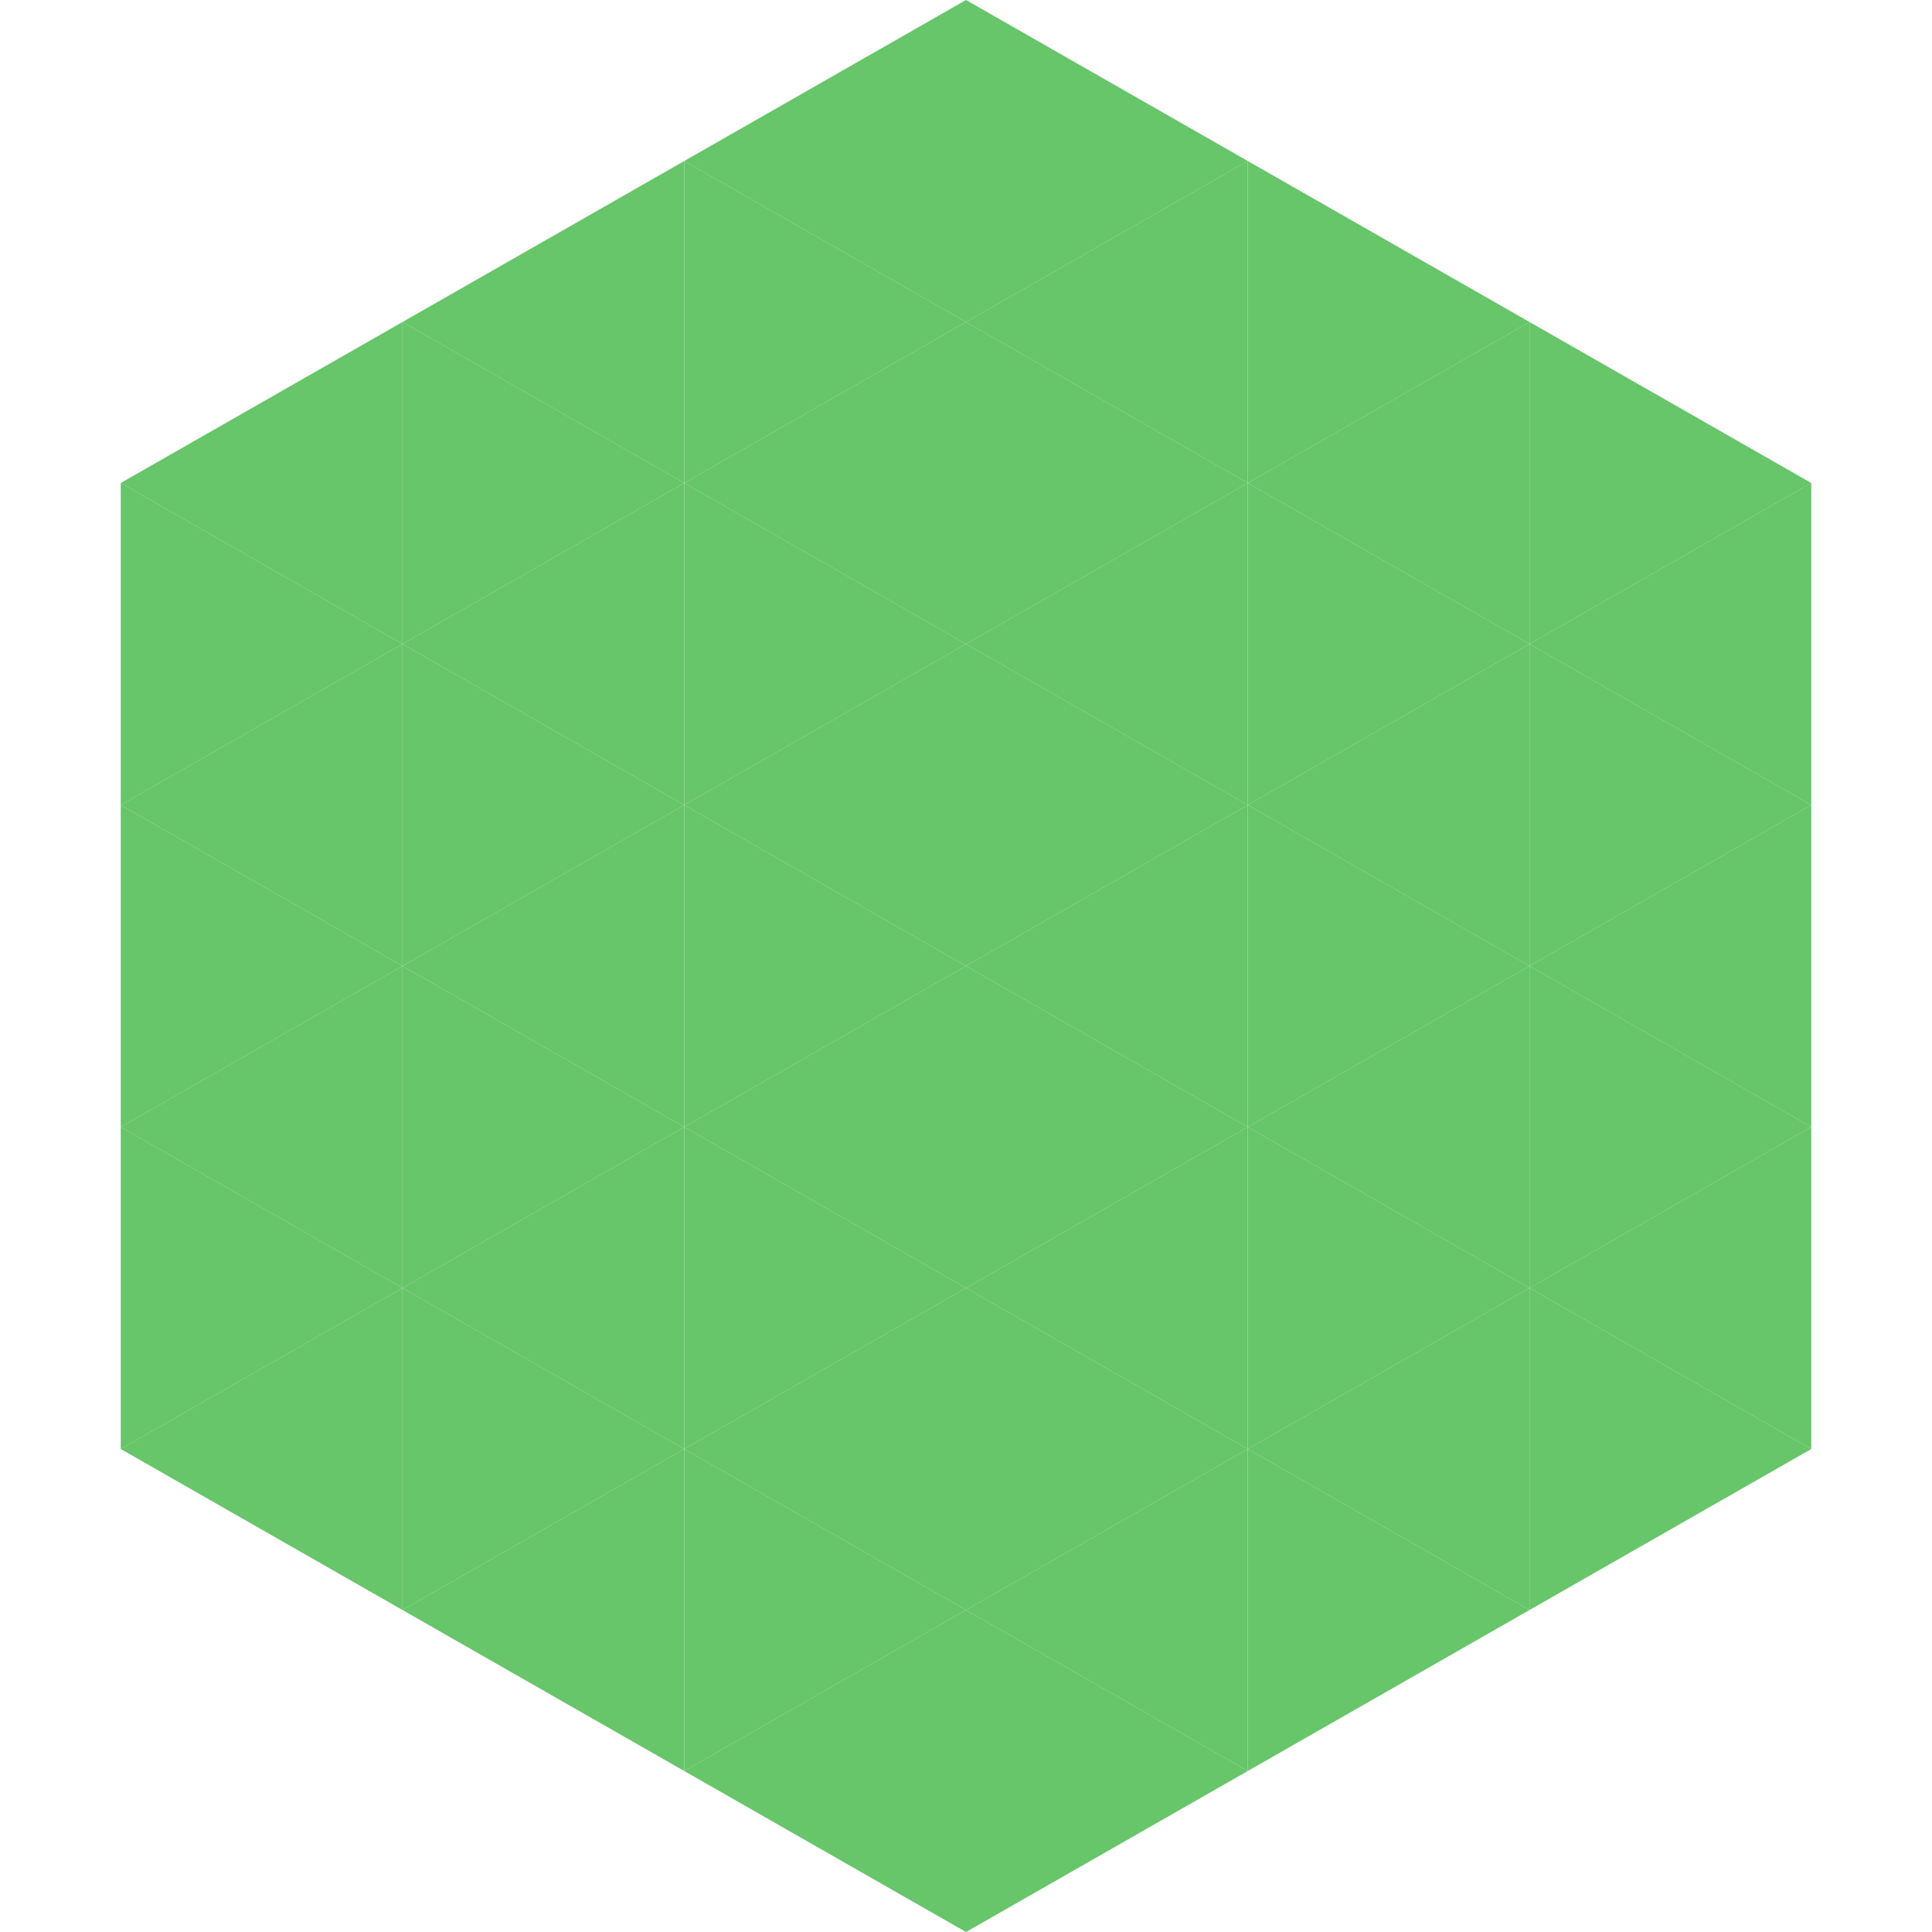 <?xml version="1.0"?>
<!-- Generated by SVGo -->
<svg width="240" height="240"
     xmlns="http://www.w3.org/2000/svg"
     xmlns:xlink="http://www.w3.org/1999/xlink">
<polygon points="50,40 15,60 50,80" style="fill:rgb(103,197,106)" />
<polygon points="190,40 225,60 190,80" style="fill:rgb(103,197,106)" />
<polygon points="15,60 50,80 15,100" style="fill:rgb(103,197,106)" />
<polygon points="225,60 190,80 225,100" style="fill:rgb(103,197,106)" />
<polygon points="50,80 15,100 50,120" style="fill:rgb(103,197,106)" />
<polygon points="190,80 225,100 190,120" style="fill:rgb(103,197,106)" />
<polygon points="15,100 50,120 15,140" style="fill:rgb(103,197,106)" />
<polygon points="225,100 190,120 225,140" style="fill:rgb(103,197,106)" />
<polygon points="50,120 15,140 50,160" style="fill:rgb(103,197,106)" />
<polygon points="190,120 225,140 190,160" style="fill:rgb(103,197,106)" />
<polygon points="15,140 50,160 15,180" style="fill:rgb(103,197,106)" />
<polygon points="225,140 190,160 225,180" style="fill:rgb(103,197,106)" />
<polygon points="50,160 15,180 50,200" style="fill:rgb(103,197,106)" />
<polygon points="190,160 225,180 190,200" style="fill:rgb(103,197,106)" />
<polygon points="15,180 50,200 15,220" style="fill:rgb(255,255,255); fill-opacity:0" />
<polygon points="225,180 190,200 225,220" style="fill:rgb(255,255,255); fill-opacity:0" />
<polygon points="50,0 85,20 50,40" style="fill:rgb(255,255,255); fill-opacity:0" />
<polygon points="190,0 155,20 190,40" style="fill:rgb(255,255,255); fill-opacity:0" />
<polygon points="85,20 50,40 85,60" style="fill:rgb(103,197,106)" />
<polygon points="155,20 190,40 155,60" style="fill:rgb(103,197,106)" />
<polygon points="50,40 85,60 50,80" style="fill:rgb(103,197,106)" />
<polygon points="190,40 155,60 190,80" style="fill:rgb(103,197,106)" />
<polygon points="85,60 50,80 85,100" style="fill:rgb(103,197,106)" />
<polygon points="155,60 190,80 155,100" style="fill:rgb(103,197,106)" />
<polygon points="50,80 85,100 50,120" style="fill:rgb(103,197,106)" />
<polygon points="190,80 155,100 190,120" style="fill:rgb(103,197,106)" />
<polygon points="85,100 50,120 85,140" style="fill:rgb(103,197,106)" />
<polygon points="155,100 190,120 155,140" style="fill:rgb(103,197,106)" />
<polygon points="50,120 85,140 50,160" style="fill:rgb(103,197,106)" />
<polygon points="190,120 155,140 190,160" style="fill:rgb(103,197,106)" />
<polygon points="85,140 50,160 85,180" style="fill:rgb(103,197,106)" />
<polygon points="155,140 190,160 155,180" style="fill:rgb(103,197,106)" />
<polygon points="50,160 85,180 50,200" style="fill:rgb(103,197,106)" />
<polygon points="190,160 155,180 190,200" style="fill:rgb(103,197,106)" />
<polygon points="85,180 50,200 85,220" style="fill:rgb(103,197,106)" />
<polygon points="155,180 190,200 155,220" style="fill:rgb(103,197,106)" />
<polygon points="120,0 85,20 120,40" style="fill:rgb(103,197,106)" />
<polygon points="120,0 155,20 120,40" style="fill:rgb(103,197,106)" />
<polygon points="85,20 120,40 85,60" style="fill:rgb(103,197,106)" />
<polygon points="155,20 120,40 155,60" style="fill:rgb(103,197,106)" />
<polygon points="120,40 85,60 120,80" style="fill:rgb(103,197,106)" />
<polygon points="120,40 155,60 120,80" style="fill:rgb(103,197,106)" />
<polygon points="85,60 120,80 85,100" style="fill:rgb(103,197,106)" />
<polygon points="155,60 120,80 155,100" style="fill:rgb(103,197,106)" />
<polygon points="120,80 85,100 120,120" style="fill:rgb(103,197,106)" />
<polygon points="120,80 155,100 120,120" style="fill:rgb(103,197,106)" />
<polygon points="85,100 120,120 85,140" style="fill:rgb(103,197,106)" />
<polygon points="155,100 120,120 155,140" style="fill:rgb(103,197,106)" />
<polygon points="120,120 85,140 120,160" style="fill:rgb(103,197,106)" />
<polygon points="120,120 155,140 120,160" style="fill:rgb(103,197,106)" />
<polygon points="85,140 120,160 85,180" style="fill:rgb(103,197,106)" />
<polygon points="155,140 120,160 155,180" style="fill:rgb(103,197,106)" />
<polygon points="120,160 85,180 120,200" style="fill:rgb(103,197,106)" />
<polygon points="120,160 155,180 120,200" style="fill:rgb(103,197,106)" />
<polygon points="85,180 120,200 85,220" style="fill:rgb(103,197,106)" />
<polygon points="155,180 120,200 155,220" style="fill:rgb(103,197,106)" />
<polygon points="120,200 85,220 120,240" style="fill:rgb(103,197,106)" />
<polygon points="120,200 155,220 120,240" style="fill:rgb(103,197,106)" />
<polygon points="85,220 120,240 85,260" style="fill:rgb(255,255,255); fill-opacity:0" />
<polygon points="155,220 120,240 155,260" style="fill:rgb(255,255,255); fill-opacity:0" />
</svg>
